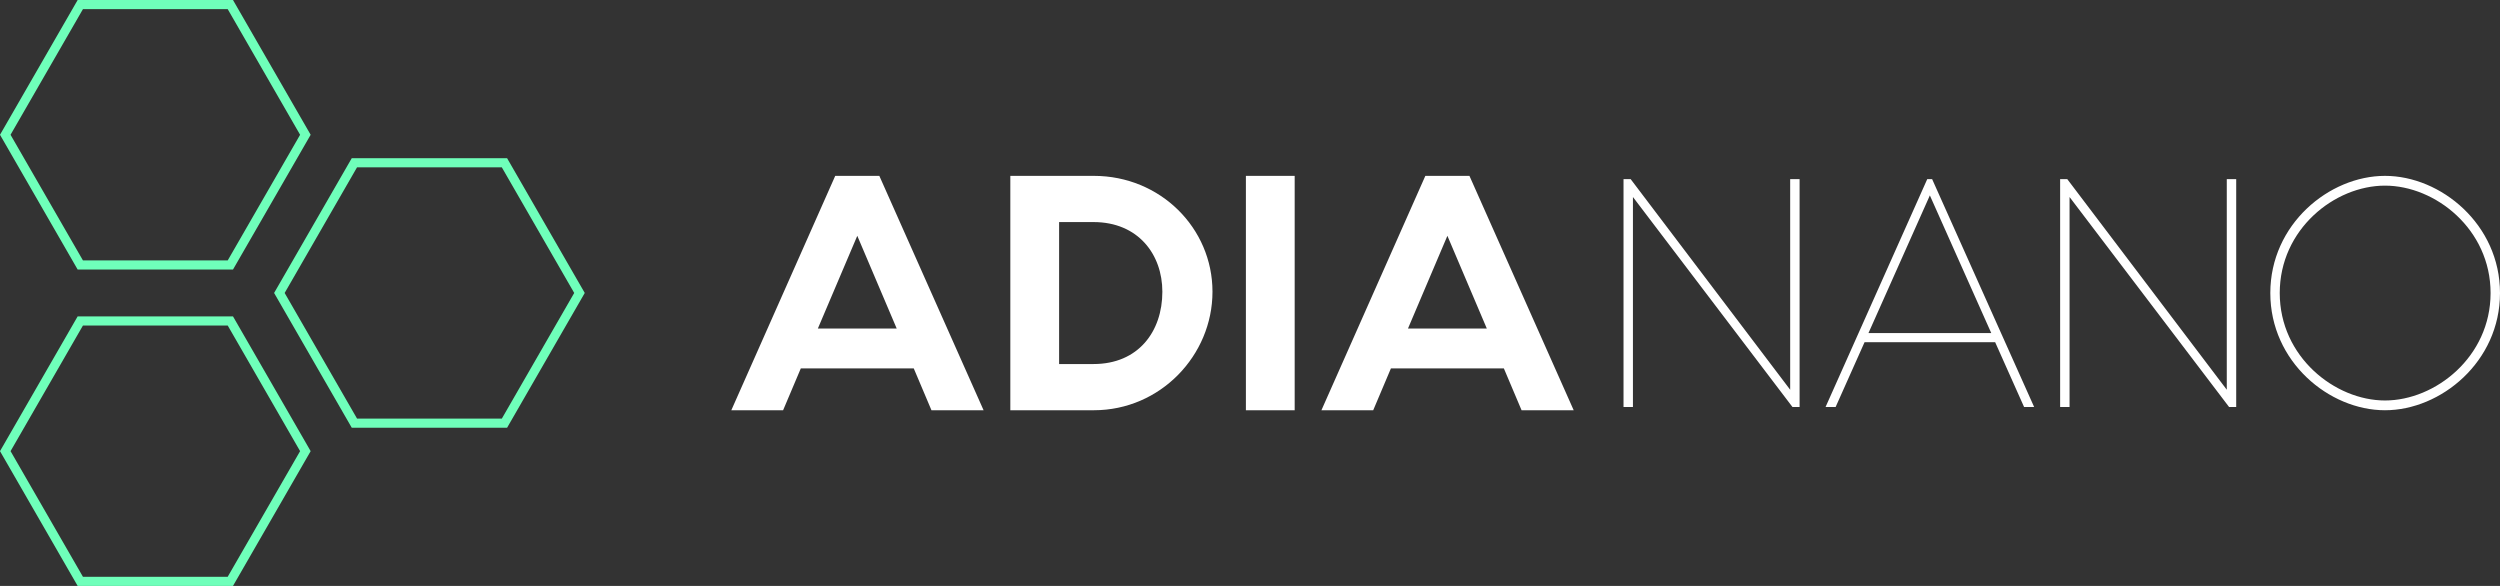 <svg width="320" height="75" viewBox="0 0 320 75" fill="none" xmlns="http://www.w3.org/2000/svg">
<rect x="0" y="0" width="320" height="75" fill="#333333" stroke="none"/>
<g clip-path="url(#clip0_304_4294)">
<path d="M64.232 21.419L73.499 37.499L64.235 53.58H45.703L36.436 37.499L45.7 21.419H64.232ZM35.085 37.499L45.026 54.752H64.907L74.849 37.499L64.907 20.247H45.026L35.085 37.499Z" fill="#6FFFBA"/>
<path d="M10.617 1.172H29.148L38.413 17.252L29.148 33.333H10.617L1.349 17.252L10.617 1.172ZM29.822 34.504L39.764 17.252L29.822 0H9.941L0 17.252L9.941 34.504H29.822Z" fill="#6FFFBA"/>
<path d="M10.617 41.667H29.148L38.413 57.747L29.145 73.828H10.617L1.352 57.747L10.617 41.667ZM29.822 74.999L39.764 57.747L29.822 40.495H9.941L0 57.747L9.941 74.999H29.822Z" fill="#6FFFBA"/>
<path d="M180.22 42.054H190.313L185.266 30.183L180.22 42.054ZM194.761 52.511L192.494 47.154H178.038L175.771 52.511H169.142L182.444 22.511H188.089L201.433 52.511H194.761ZM165.719 22.511V52.511H159.475V22.511H165.719ZM139.971 46.597C145.702 46.597 148.782 42.44 148.782 37.34C148.782 32.583 145.702 28.425 139.971 28.425H135.566V46.597H139.971ZM140.014 22.511C148.524 22.511 155.198 29.196 155.198 37.34C155.198 45.483 148.526 52.511 140.014 52.511H129.322V22.511H140.014ZM104.685 42.054H114.779L109.732 30.183L104.685 42.054ZM119.227 52.511L116.96 47.154H102.504L100.237 52.511H93.608L106.909 22.511H112.555L125.899 52.511H119.227Z" fill="white"/>
<path d="M305.279 51.261C311.725 51.261 318.794 45.677 318.794 37.511C318.794 29.344 311.725 23.761 305.279 23.761C298.833 23.761 291.807 29.344 291.807 37.511C291.807 45.677 298.876 51.261 305.279 51.261ZM305.279 22.511C312.432 22.511 320 28.719 320 37.511C320 46.303 312.432 52.511 305.279 52.511C298.127 52.511 290.6 46.303 290.6 37.511C290.6 28.719 298.127 22.511 305.279 22.511ZM285.028 22.927H286.234V52.093H285.32L264.903 25.218V52.093H263.697V22.928H264.611L285.028 49.886V22.928V22.927ZM239.163 42.635H254.882L247.022 25.011L239.163 42.635ZM259.081 52.093L255.38 43.801H238.664L234.962 52.093H233.673L246.688 22.927H247.312L260.369 52.093H259.08H259.081ZM229.142 22.927H230.348V52.093H229.434L209.016 25.218V52.093H207.811V22.928H208.725L229.142 49.886V22.928V22.927Z" fill="white"/>
</g>
<defs>
<clipPath id="clip0_304_4294">
<rect width="320" height="75" fill="white"/>
</clipPath>
</defs>
</svg>
